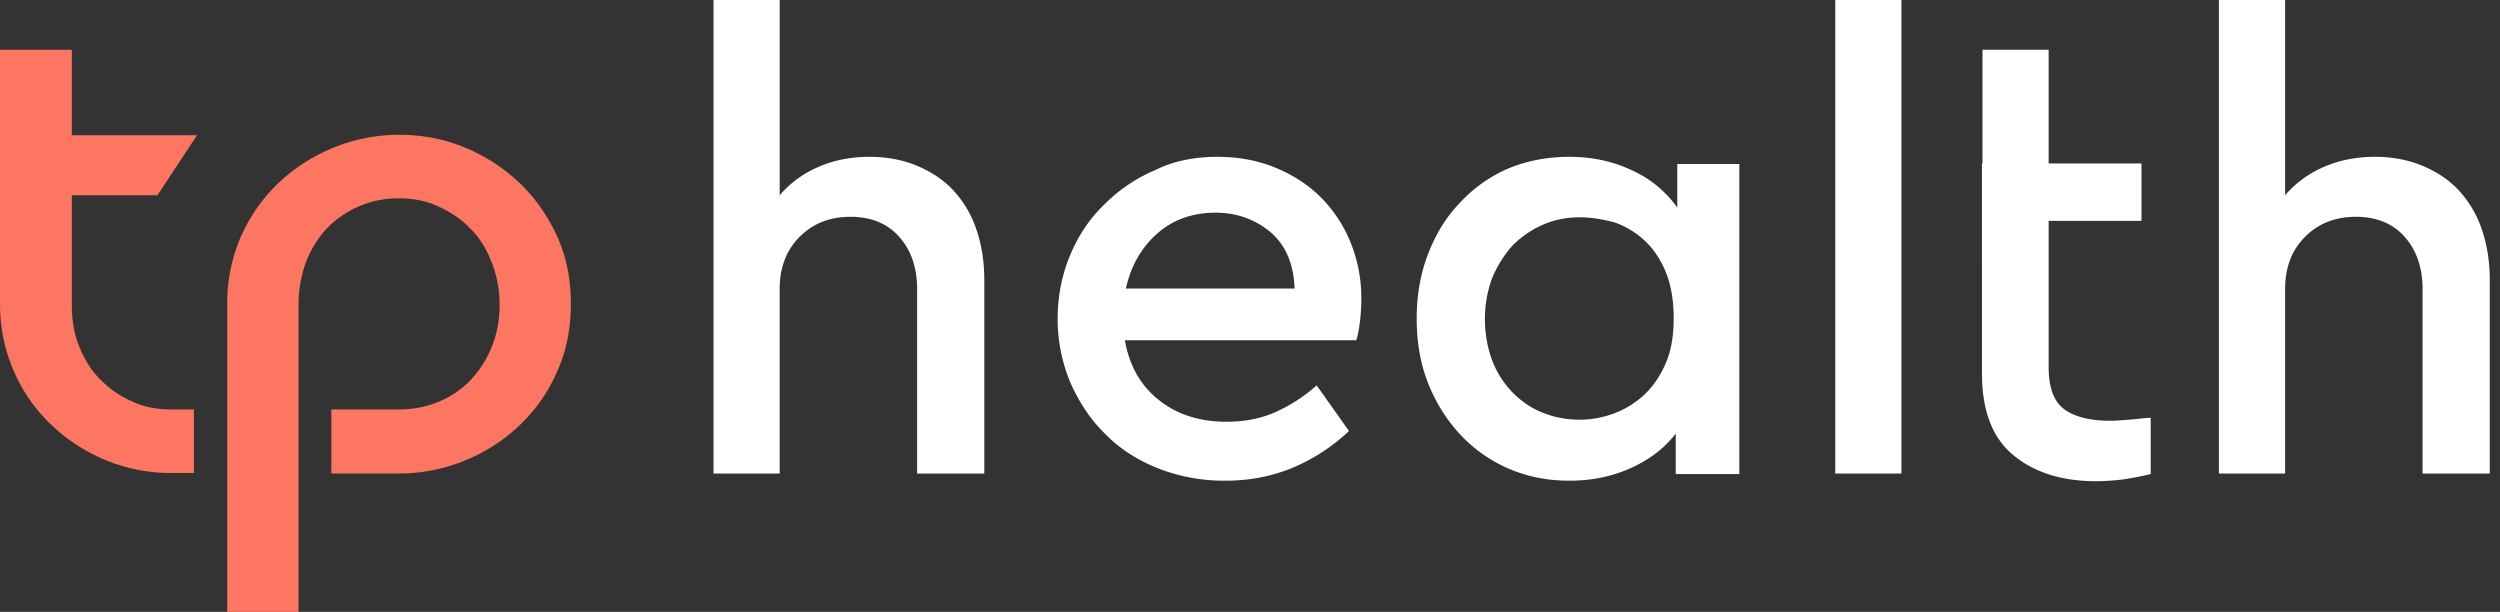 <svg xmlns="http://www.w3.org/2000/svg" width="143" height="35" fill="none" viewBox="0 0 143 35"><rect x="0" y="0" width="143" height="35" fill="#333333" stroke="none"/><g clip-path="url(#clip0)"><path fill="#fff" d="M44.596 11.168a6.053 6.053 0 012.2-1.612c.852-.381 1.85-.586 2.935-.586.997 0 1.936.176 2.758.527.821.352 1.525.821 2.083 1.437a6.179 6.179 0 011.29 2.228c.294.879.44 1.817.44 2.843v11.08H52.46V16.533c0-1.232-.352-2.228-1.027-2.99-.674-.762-1.613-1.143-2.787-1.143-1.173 0-2.142.38-2.904 1.143-.763.762-1.145 1.759-1.145 2.99v10.552h-3.784V0h3.784v11.168zm24.939.997c-1.291 0-2.406.38-3.316 1.172-.91.792-1.525 1.847-1.819 3.166h9.653c-.059-1.407-.499-2.462-1.38-3.224-.88-.733-1.936-1.114-3.138-1.114zm.117-3.195c1.174 0 2.288.205 3.286.615.998.41 1.878.968 2.611 1.7a7.75 7.75 0 011.702 2.58 8.43 8.43 0 01.616 3.225c0 .468-.03.938-.088 1.377-.059.44-.117.762-.205.997H64.34c.265 1.466.91 2.609 1.966 3.43 1.027.82 2.318 1.23 3.844 1.23 1.027 0 1.966-.175 2.816-.556a9.194 9.194 0 002.347-1.525l1.849 2.61a10.788 10.788 0 01-3.169 2.08c-1.173.499-2.494.763-3.902.763a10.41 10.41 0 01-3.843-.704c-1.174-.469-2.2-1.114-3.022-1.964-.851-.82-1.497-1.817-1.995-2.931a9.45 9.45 0 01-.734-3.635c0-1.29.235-2.52.704-3.635.47-1.143 1.115-2.11 1.966-2.931a9.084 9.084 0 012.905-1.964c1.056-.528 2.259-.762 3.579-.762zm20.713 3.459c-.763 0-1.496.146-2.142.44a5.55 5.55 0 00-1.73 1.201 6.517 6.517 0 00-1.145 1.847 6.627 6.627 0 00-.41 2.316c0 .88.146 1.641.41 2.374.264.704.675 1.32 1.144 1.817.5.499 1.056.91 1.731 1.173.646.264 1.35.41 2.142.41.646 0 1.291-.117 1.937-.351a5.301 5.301 0 001.73-1.056c.5-.469.91-1.055 1.233-1.788.323-.733.47-1.583.47-2.609 0-.996-.147-1.876-.44-2.608-.294-.733-.705-1.349-1.204-1.818a5.005 5.005 0 00-1.73-1.055c-.676-.176-1.321-.293-1.996-.293zm-.587-3.46c1.291 0 2.494.265 3.55.763a6.438 6.438 0 012.612 2.14V9.38h3.55v17.735h-3.638v-2.316c-.675.88-1.555 1.524-2.612 1.993-1.056.47-2.23.704-3.462.704-1.29 0-2.435-.235-3.52-.704a8.321 8.321 0 01-2.758-1.964 9.316 9.316 0 01-1.82-2.931c-.44-1.114-.645-2.345-.645-3.664 0-1.32.206-2.55.646-3.694.44-1.143 1.026-2.11 1.819-2.931a8.162 8.162 0 012.758-1.964c1.056-.44 2.23-.674 3.52-.674zM108.761 0h-3.784v27.085h3.784V0zm4.637 9.35V2.844h3.784v6.508h5.311v3.283h-5.311v8.354c0 1.173.294 1.994.91 2.433.616.44 1.496.645 2.611.645.323 0 .675-.03 1.056-.059.382-.029.822-.088 1.262-.117v3.225c-.47.117-.968.205-1.467.293a14.1 14.1 0 01-1.643.117c-1.966 0-3.55-.498-4.753-1.495-1.203-.997-1.79-2.55-1.79-4.69V9.35h.03zm17.31 1.818a6.053 6.053 0 012.2-1.612c.851-.381 1.848-.586 2.934-.586.998 0 1.936.176 2.758.527.821.352 1.526.821 2.083 1.437a6.166 6.166 0 011.291 2.228c.293.879.44 1.817.44 2.843v11.08h-3.843V16.533c0-1.232-.352-2.228-1.027-2.99-.675-.762-1.614-1.143-2.788-1.143-1.173 0-2.141.38-2.904 1.143-.763.762-1.144 1.759-1.144 2.99v10.552h-3.785V0h3.785v11.168z"/><path fill="#FD7662" d="M31.892 13.572c-.528-1.172-1.233-2.198-2.113-3.048a10.055 10.055 0 00-3.11-2.052c-1.173-.499-2.464-.763-3.814-.763s-2.64.264-3.843.763a10.019 10.019 0 00-3.14 2.052c-.91.879-1.584 1.876-2.112 3.048a9.603 9.603 0 00-.763 3.81V35.03h4.078V17.441c0-.85.147-1.67.411-2.403a5.898 5.898 0 011.174-1.935 5.653 5.653 0 011.848-1.29 5.657 5.657 0 012.318-.469c.821 0 1.555.147 2.259.47.704.322 1.32.732 1.848 1.29.528.527.91 1.172 1.203 1.934a6.47 6.47 0 01.44 2.404c0 .85-.146 1.641-.44 2.374a6.005 6.005 0 01-1.203 1.905 5.302 5.302 0 01-1.848 1.26c-.704.294-1.467.44-2.318.44h-3.814v3.665h3.844c1.35 0 2.64-.264 3.843-.763a10.019 10.019 0 003.14-2.052 9.31 9.31 0 002.112-3.077c.528-1.173.762-2.463.762-3.811 0-1.349-.234-2.638-.762-3.81zM7.54 22.952c-.704-.293-1.29-.733-1.819-1.26-.528-.528-.91-1.173-1.203-1.906-.293-.733-.41-1.524-.41-2.374v-6.244h4.9l2.258-3.43H4.108V2.844H0v14.54c0 1.348.264 2.608.763 3.781s1.203 2.198 2.112 3.078c.91.88 1.937 1.553 3.11 2.052a9.744 9.744 0 003.814.762h1.291v-3.635H9.8c-.822 0-1.585-.146-2.26-.469z"/></g><defs><clipPath id="clip0"><path fill="#fff" d="M0 0h142.414v35H0z"/></clipPath></defs></svg>